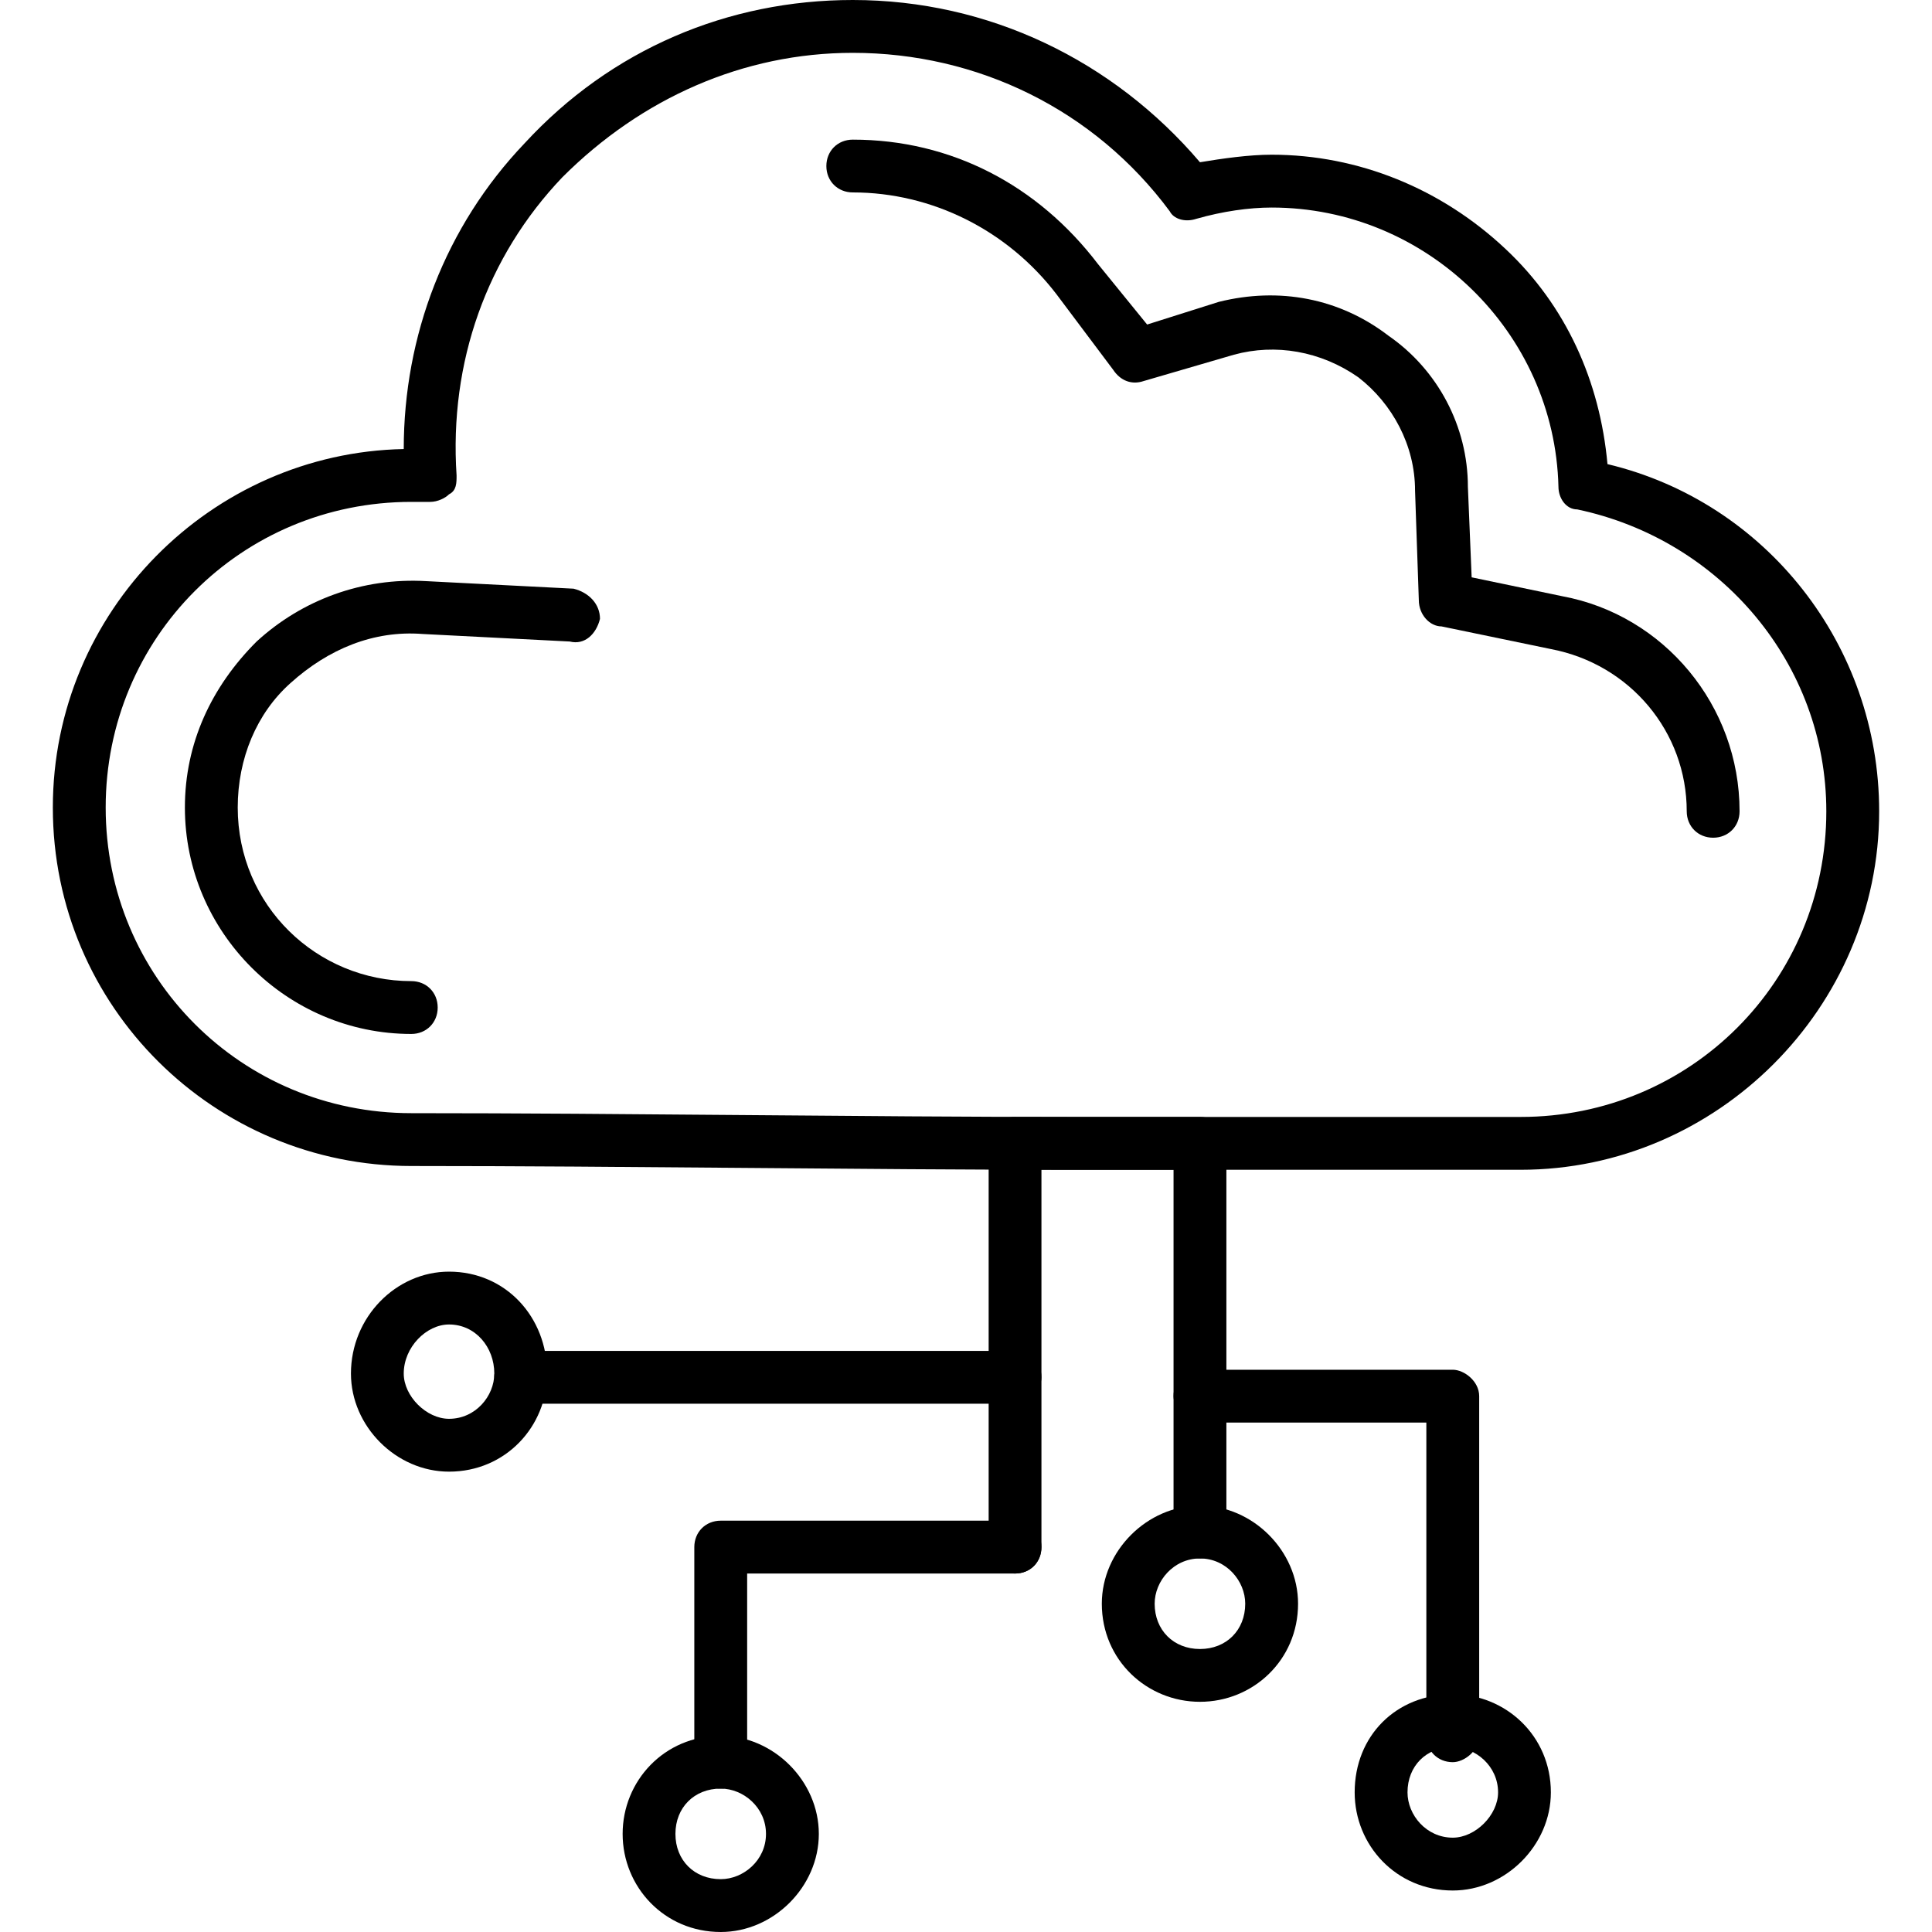 <svg width="40" height="40" viewBox="0 0 40 40" fill="none" xmlns="http://www.w3.org/2000/svg">
<path fill-rule="evenodd" clip-rule="evenodd" d="M31.484 24.219C28.984 24.219 25.703 24.219 22.188 24.219C17.812 24.219 12.969 24.141 8.516 24.141C4.453 24.141 1.094 20.859 1.094 16.719C1.094 12.656 4.375 9.375 8.359 9.297C8.359 6.953 9.219 4.688 10.859 2.969C12.656 1.016 15.078 0 17.656 0C20.469 0 23.047 1.25 24.844 3.359C25.312 3.281 25.859 3.203 26.328 3.203C28.125 3.203 29.844 3.906 31.172 5.156C32.422 6.328 33.125 7.891 33.281 9.609C36.562 10.391 38.906 13.359 38.906 16.797C38.906 20.859 35.547 24.219 31.484 24.219ZM8.516 10.391C5 10.391 2.188 13.203 2.188 16.719C2.188 20.234 5 23.047 8.516 23.047C12.969 23.047 17.812 23.125 22.188 23.125H31.484C35 23.125 37.812 20.312 37.812 16.797C37.812 13.75 35.625 11.172 32.656 10.547C32.422 10.547 32.266 10.312 32.266 10.078C32.188 6.875 29.531 4.297 26.328 4.297C25.859 4.297 25.312 4.375 24.766 4.531C24.531 4.609 24.297 4.531 24.219 4.375C22.656 2.266 20.234 1.094 17.656 1.094C15.391 1.094 13.281 2.031 11.641 3.672C10.078 5.312 9.297 7.5 9.453 9.844C9.453 10 9.453 10.156 9.297 10.234C9.219 10.312 9.062 10.391 8.906 10.391C8.75 10.391 8.672 10.391 8.516 10.391Z" fill="black"/>
<path fill-rule="evenodd" clip-rule="evenodd" d="M8.516 21.407C5.938 21.407 3.828 19.297 3.828 16.719C3.828 15.391 4.375 14.219 5.313 13.282C6.25 12.422 7.5 11.954 8.828 12.032L11.875 12.188C12.188 12.266 12.422 12.501 12.422 12.813C12.344 13.126 12.109 13.36 11.797 13.282L8.75 13.126C7.734 13.047 6.797 13.438 6.016 14.141C5.313 14.766 4.922 15.704 4.922 16.719C4.922 18.751 6.563 20.313 8.516 20.313C8.828 20.313 9.062 20.547 9.062 20.86C9.062 21.172 8.828 21.407 8.516 21.407Z" fill="black"/>
<path fill-rule="evenodd" clip-rule="evenodd" d="M35.469 17.344C35.156 17.344 34.922 17.109 34.922 16.797C34.922 15.156 33.75 13.75 32.109 13.438L29.844 12.969C29.609 12.969 29.375 12.734 29.375 12.422L29.297 10.156C29.297 9.219 28.828 8.359 28.125 7.813C27.344 7.266 26.406 7.109 25.547 7.344L23.672 7.891C23.438 7.969 23.203 7.891 23.047 7.656L21.875 6.094C20.859 4.766 19.297 3.984 17.656 3.984C17.344 3.984 17.109 3.75 17.109 3.438C17.109 3.125 17.344 2.891 17.656 2.891C19.688 2.891 21.484 3.828 22.734 5.469L23.75 6.719L25.234 6.25C26.484 5.938 27.734 6.172 28.75 6.953C29.766 7.656 30.391 8.828 30.391 10.078L30.469 11.953L32.344 12.344C34.453 12.734 36.016 14.609 36.016 16.797C36.016 17.109 35.781 17.344 35.469 17.344Z" fill="black"/>
<path fill-rule="evenodd" clip-rule="evenodd" d="M21.016 32.578C20.703 32.578 20.469 32.344 20.469 32.031V23.672C20.469 23.359 20.703 23.125 21.016 23.125H24.844C25.156 23.125 25.391 23.359 25.391 23.672V31.719C25.391 32.031 25.156 32.266 24.844 32.266C24.531 32.266 24.297 32.031 24.297 31.719V24.219H21.562V32.031C21.562 32.344 21.328 32.578 21.016 32.578Z" fill="black"/>
<path fill-rule="evenodd" clip-rule="evenodd" d="M24.844 35.234C23.75 35.234 22.812 34.375 22.812 33.203C22.812 32.109 23.75 31.172 24.844 31.172C25.938 31.172 26.875 32.109 26.875 33.203C26.875 34.375 25.938 35.234 24.844 35.234ZM24.844 32.266C24.297 32.266 23.906 32.734 23.906 33.203C23.906 33.75 24.297 34.141 24.844 34.141C25.391 34.141 25.781 33.75 25.781 33.203C25.781 32.734 25.391 32.266 24.844 32.266Z" fill="black"/>
<path fill-rule="evenodd" clip-rule="evenodd" d="M14.922 37.031C14.609 37.031 14.375 36.797 14.375 36.484V32.031C14.375 31.719 14.609 31.484 14.922 31.484H21.016C21.328 31.484 21.562 31.719 21.562 32.031C21.562 32.344 21.328 32.578 21.016 32.578H15.469V36.484C15.469 36.797 15.234 37.031 14.922 37.031Z" fill="black"/>
<path fill-rule="evenodd" clip-rule="evenodd" d="M14.922 40C13.75 40 12.891 39.062 12.891 37.969C12.891 36.875 13.75 35.938 14.922 35.938C16.016 35.938 16.953 36.875 16.953 37.969C16.953 39.062 16.016 40 14.922 40ZM14.922 37.031C14.375 37.031 13.984 37.422 13.984 37.969C13.984 38.516 14.375 38.906 14.922 38.906C15.391 38.906 15.859 38.516 15.859 37.969C15.859 37.422 15.391 37.031 14.922 37.031Z" fill="black"/>
<path fill-rule="evenodd" clip-rule="evenodd" d="M21.016 29.062H10.781C10.469 29.062 10.234 28.75 10.234 28.516C10.234 28.203 10.469 27.969 10.781 27.969H21.016C21.328 27.969 21.562 28.203 21.562 28.516C21.562 28.75 21.328 29.062 21.016 29.062Z" fill="black"/>
<path fill-rule="evenodd" clip-rule="evenodd" d="M9.297 30.469C8.203 30.469 7.266 29.531 7.266 28.438C7.266 27.266 8.203 26.328 9.297 26.328C10.469 26.328 11.328 27.266 11.328 28.438C11.328 29.531 10.469 30.469 9.297 30.469ZM9.297 27.422C8.828 27.422 8.359 27.891 8.359 28.438C8.359 28.906 8.828 29.375 9.297 29.375C9.844 29.375 10.234 28.906 10.234 28.438C10.234 27.891 9.844 27.422 9.297 27.422Z" fill="black"/>
<path fill-rule="evenodd" clip-rule="evenodd" d="M30.078 36.484C29.766 36.484 29.531 36.25 29.531 35.938V29.453H24.844C24.531 29.453 24.297 29.141 24.297 28.906C24.297 28.594 24.531 28.359 24.844 28.359H30.078C30.312 28.359 30.625 28.594 30.625 28.906V35.938C30.625 36.25 30.312 36.484 30.078 36.484Z" fill="black"/>
<path fill-rule="evenodd" clip-rule="evenodd" d="M30.078 39.141C28.906 39.141 28.047 38.203 28.047 37.109C28.047 35.938 28.906 35.078 30.078 35.078C31.172 35.078 32.109 35.938 32.109 37.109C32.109 38.203 31.172 39.141 30.078 39.141ZM30.078 36.172C29.531 36.172 29.141 36.562 29.141 37.109C29.141 37.578 29.531 38.047 30.078 38.047C30.547 38.047 31.016 37.578 31.016 37.109C31.016 36.562 30.547 36.172 30.078 36.172Z" fill="black"/>
</svg>
